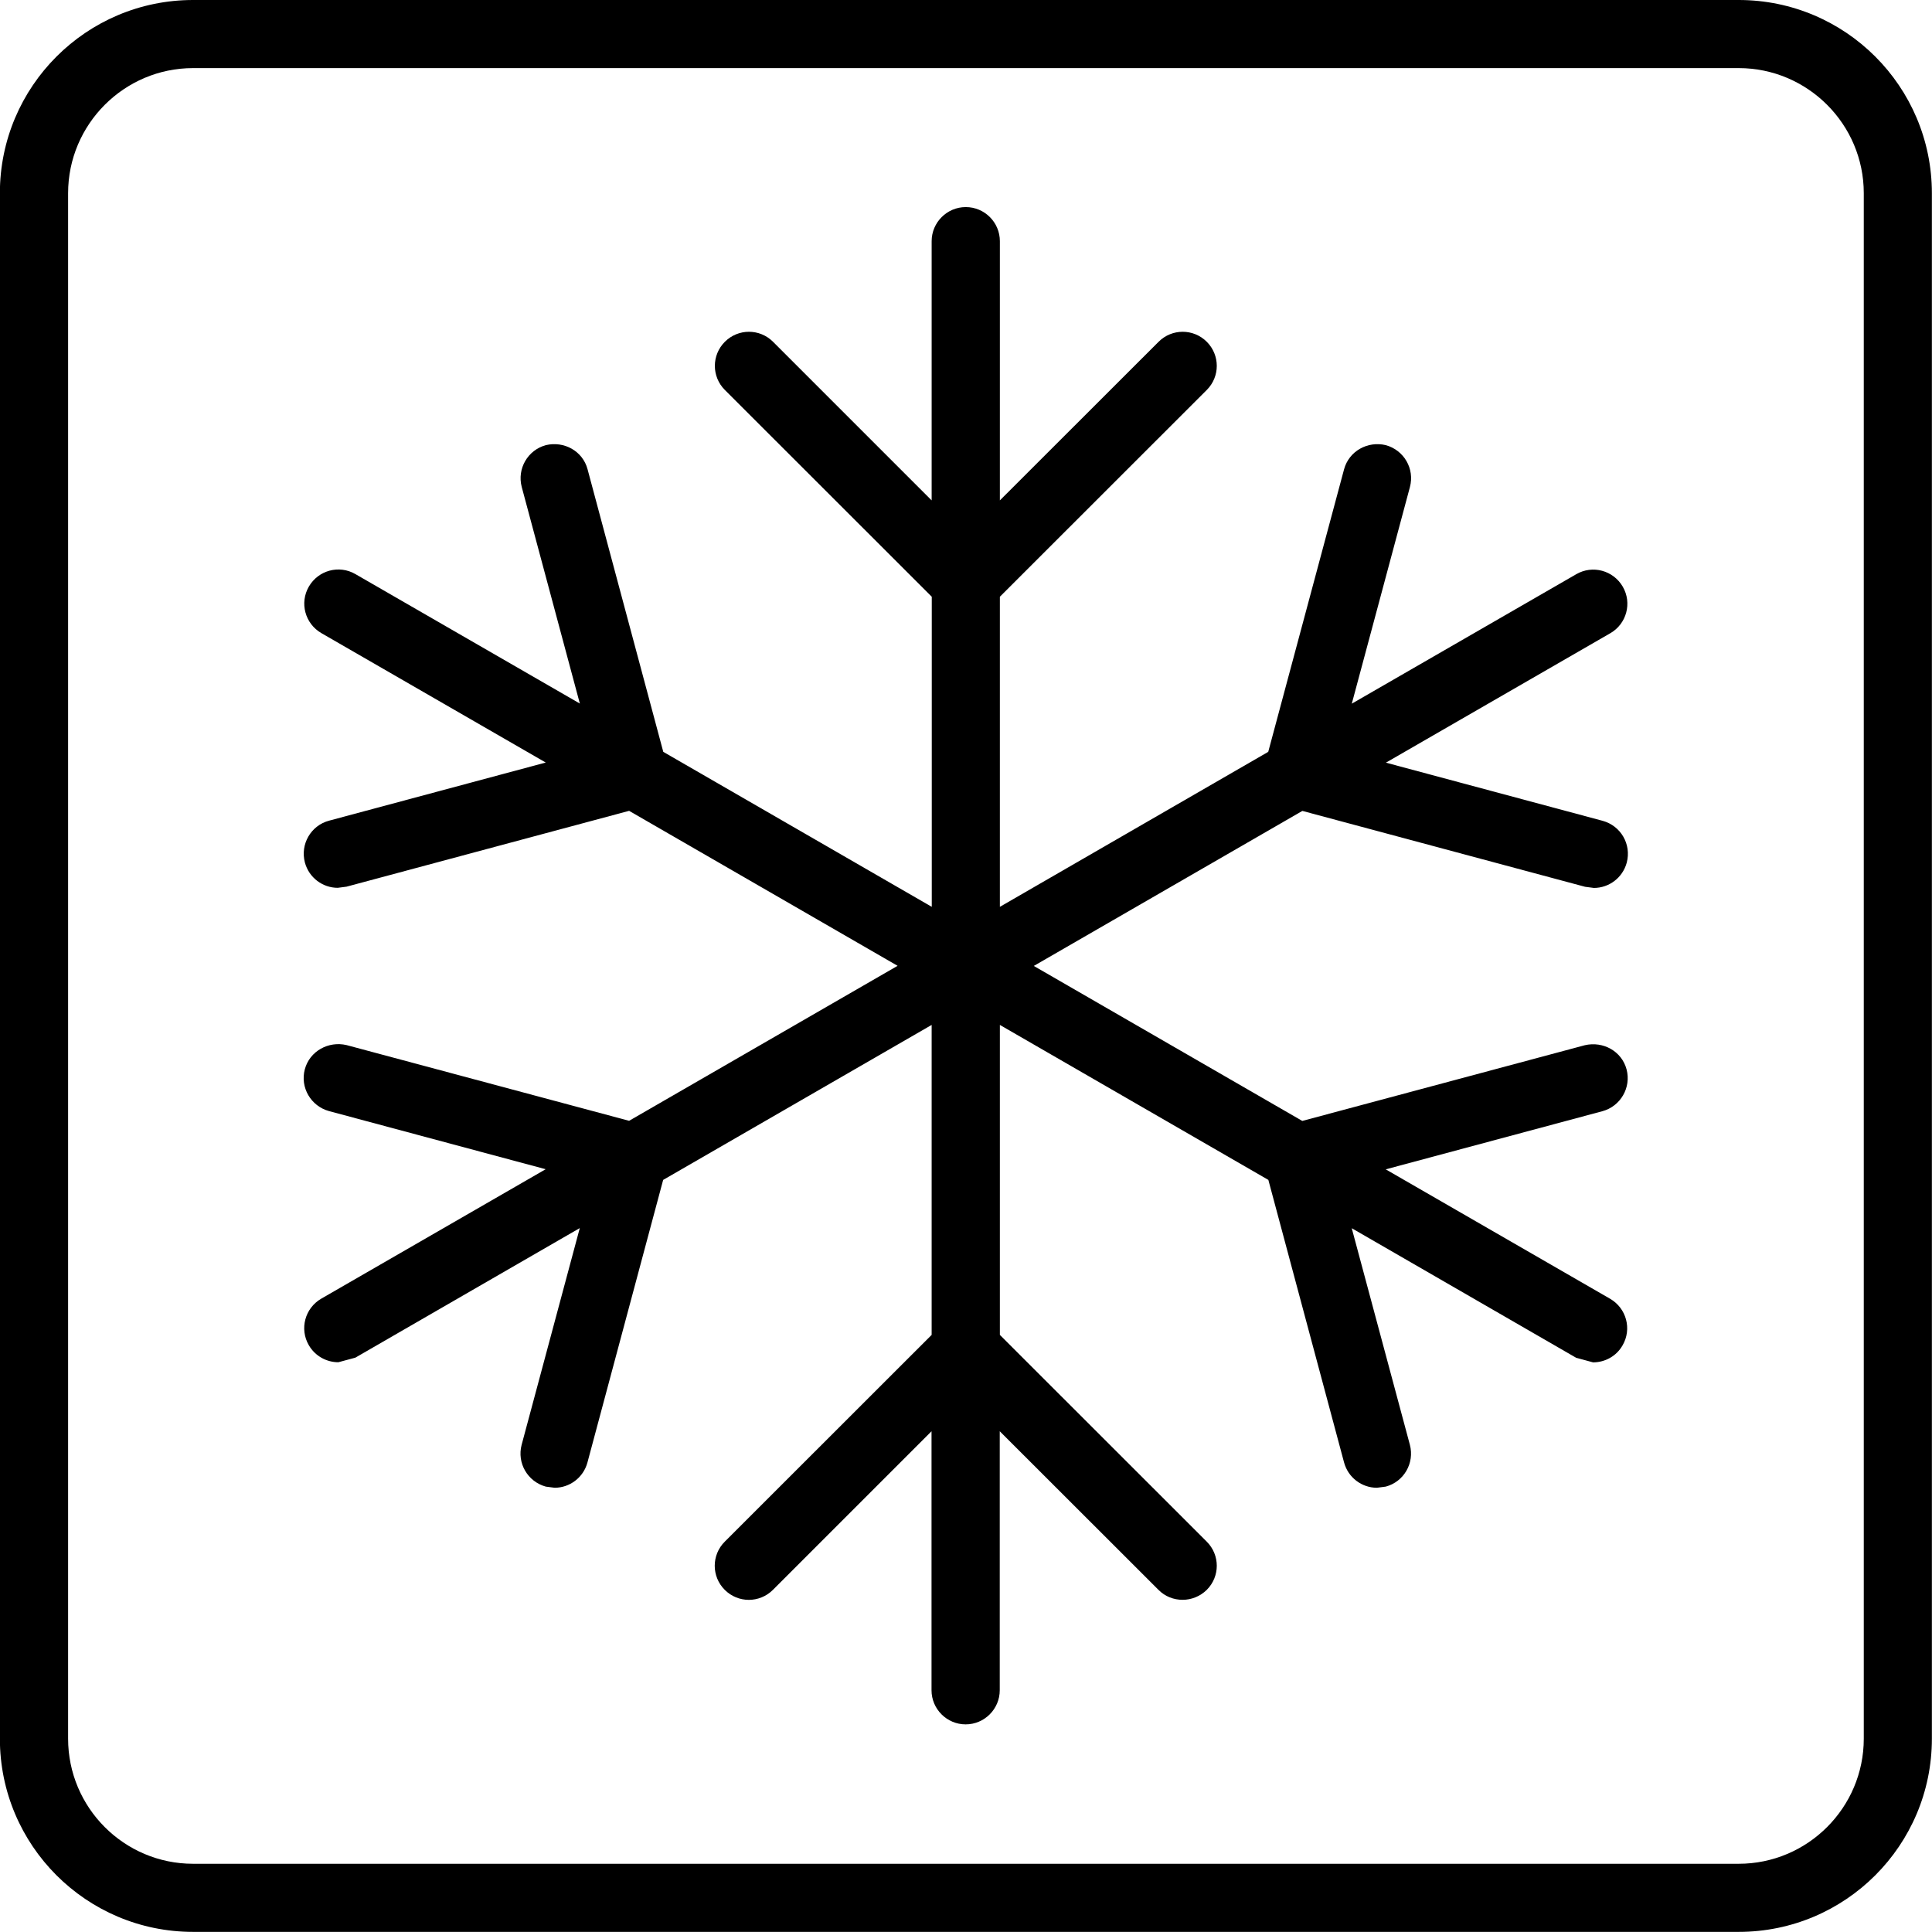 <svg version="1.1" xmlns="http://www.w3.org/2000/svg" class="product-icon" viewBox="0 0 32 32">
<path d="M30.87 28.798c0 1.142-0.93 2.072-2.072 2.072h-25.6c-1.142 0-2.070-0.93-2.070-2.072v-25.598c0-1.142 0.93-2.072 2.070-2.072h25.6c1.142 0 2.072 0.93 2.072 2.072v25.598zM28.798 0h-25.6c-1.767 0-3.2 1.433-3.2 3.2v25.598c0 1.767 1.433 3.2 3.2 3.2h25.6c1.767 0 3.2-1.433 3.2-3.2v-25.598c0-1.767-1.433-3.2-3.2-3.2zM21.574 13.432l4.68 1.256 0.146 0.019c0.249 0 0.476-0.167 0.544-0.419 0.080-0.303-0.097-0.61-0.4-0.693l-3.589-0.963 3.717-2.144c0.27-0.155 0.363-0.501 0.206-0.771s-0.501-0.363-0.771-0.206l-3.717 2.144 0.963-3.589c0.080-0.303-0.099-0.61-0.4-0.693-0.301-0.072-0.61 0.099-0.691 0.4l-1.256 4.68-4.445 2.567v-5.136l3.427-3.425c0.221-0.221 0.221-0.577 0-0.798s-0.577-0.221-0.798 0l-2.629 2.627v-4.293c0-0.311-0.252-0.565-0.565-0.565-0.311 0-0.565 0.254-0.565 0.565v4.293l-2.627-2.627c-0.221-0.221-0.577-0.221-0.798 0s-0.221 0.577 0 0.798l3.427 3.425v5.136l-4.447-2.567-1.254-4.68c-0.080-0.303-0.39-0.472-0.691-0.4-0.301 0.082-0.478 0.39-0.4 0.691l0.963 3.589-3.717-2.144c-0.27-0.157-0.614-0.064-0.771 0.206s-0.064 0.614 0.206 0.771l3.717 2.144-3.589 0.963c-0.301 0.080-0.48 0.39-0.4 0.693 0.068 0.252 0.295 0.419 0.544 0.419l0.146-0.019 4.68-1.256 4.447 2.567-4.447 2.567-4.68-1.254c-0.299-0.070-0.61 0.099-0.691 0.4s0.099 0.61 0.4 0.693l3.589 0.963-3.717 2.144c-0.27 0.157-0.363 0.501-0.206 0.771 0.105 0.181 0.295 0.282 0.489 0.282l0.282-0.076 3.717-2.146-0.963 3.589c-0.080 0.303 0.099 0.61 0.4 0.693l0.146 0.019c0.249 0 0.476-0.167 0.544-0.419l1.254-4.68 4.447-2.567v5.134l-3.427 3.425c-0.221 0.221-0.221 0.577 0 0.798s0.577 0.221 0.798 0l2.627-2.627v4.29c0 0.311 0.254 0.565 0.565 0.565s0.565-0.254 0.565-0.565v-4.29l2.629 2.627c0.109 0.111 0.254 0.165 0.4 0.165 0.144 0 0.289-0.056 0.4-0.165 0.221-0.221 0.221-0.577 0-0.798l-3.427-3.425v-5.134l4.447 2.567 1.254 4.68c0.068 0.252 0.295 0.419 0.544 0.419l0.146-0.019c0.301-0.080 0.48-0.39 0.4-0.693l-0.963-3.587 3.717 2.146 0.28 0.076c0.196 0 0.386-0.101 0.489-0.282 0.157-0.27 0.064-0.614-0.206-0.771l-3.717-2.144 3.589-0.963c0.301-0.082 0.48-0.392 0.4-0.693s-0.388-0.47-0.691-0.4l-4.68 1.254-4.447-2.567 4.447-2.567z"></path>
</svg>
